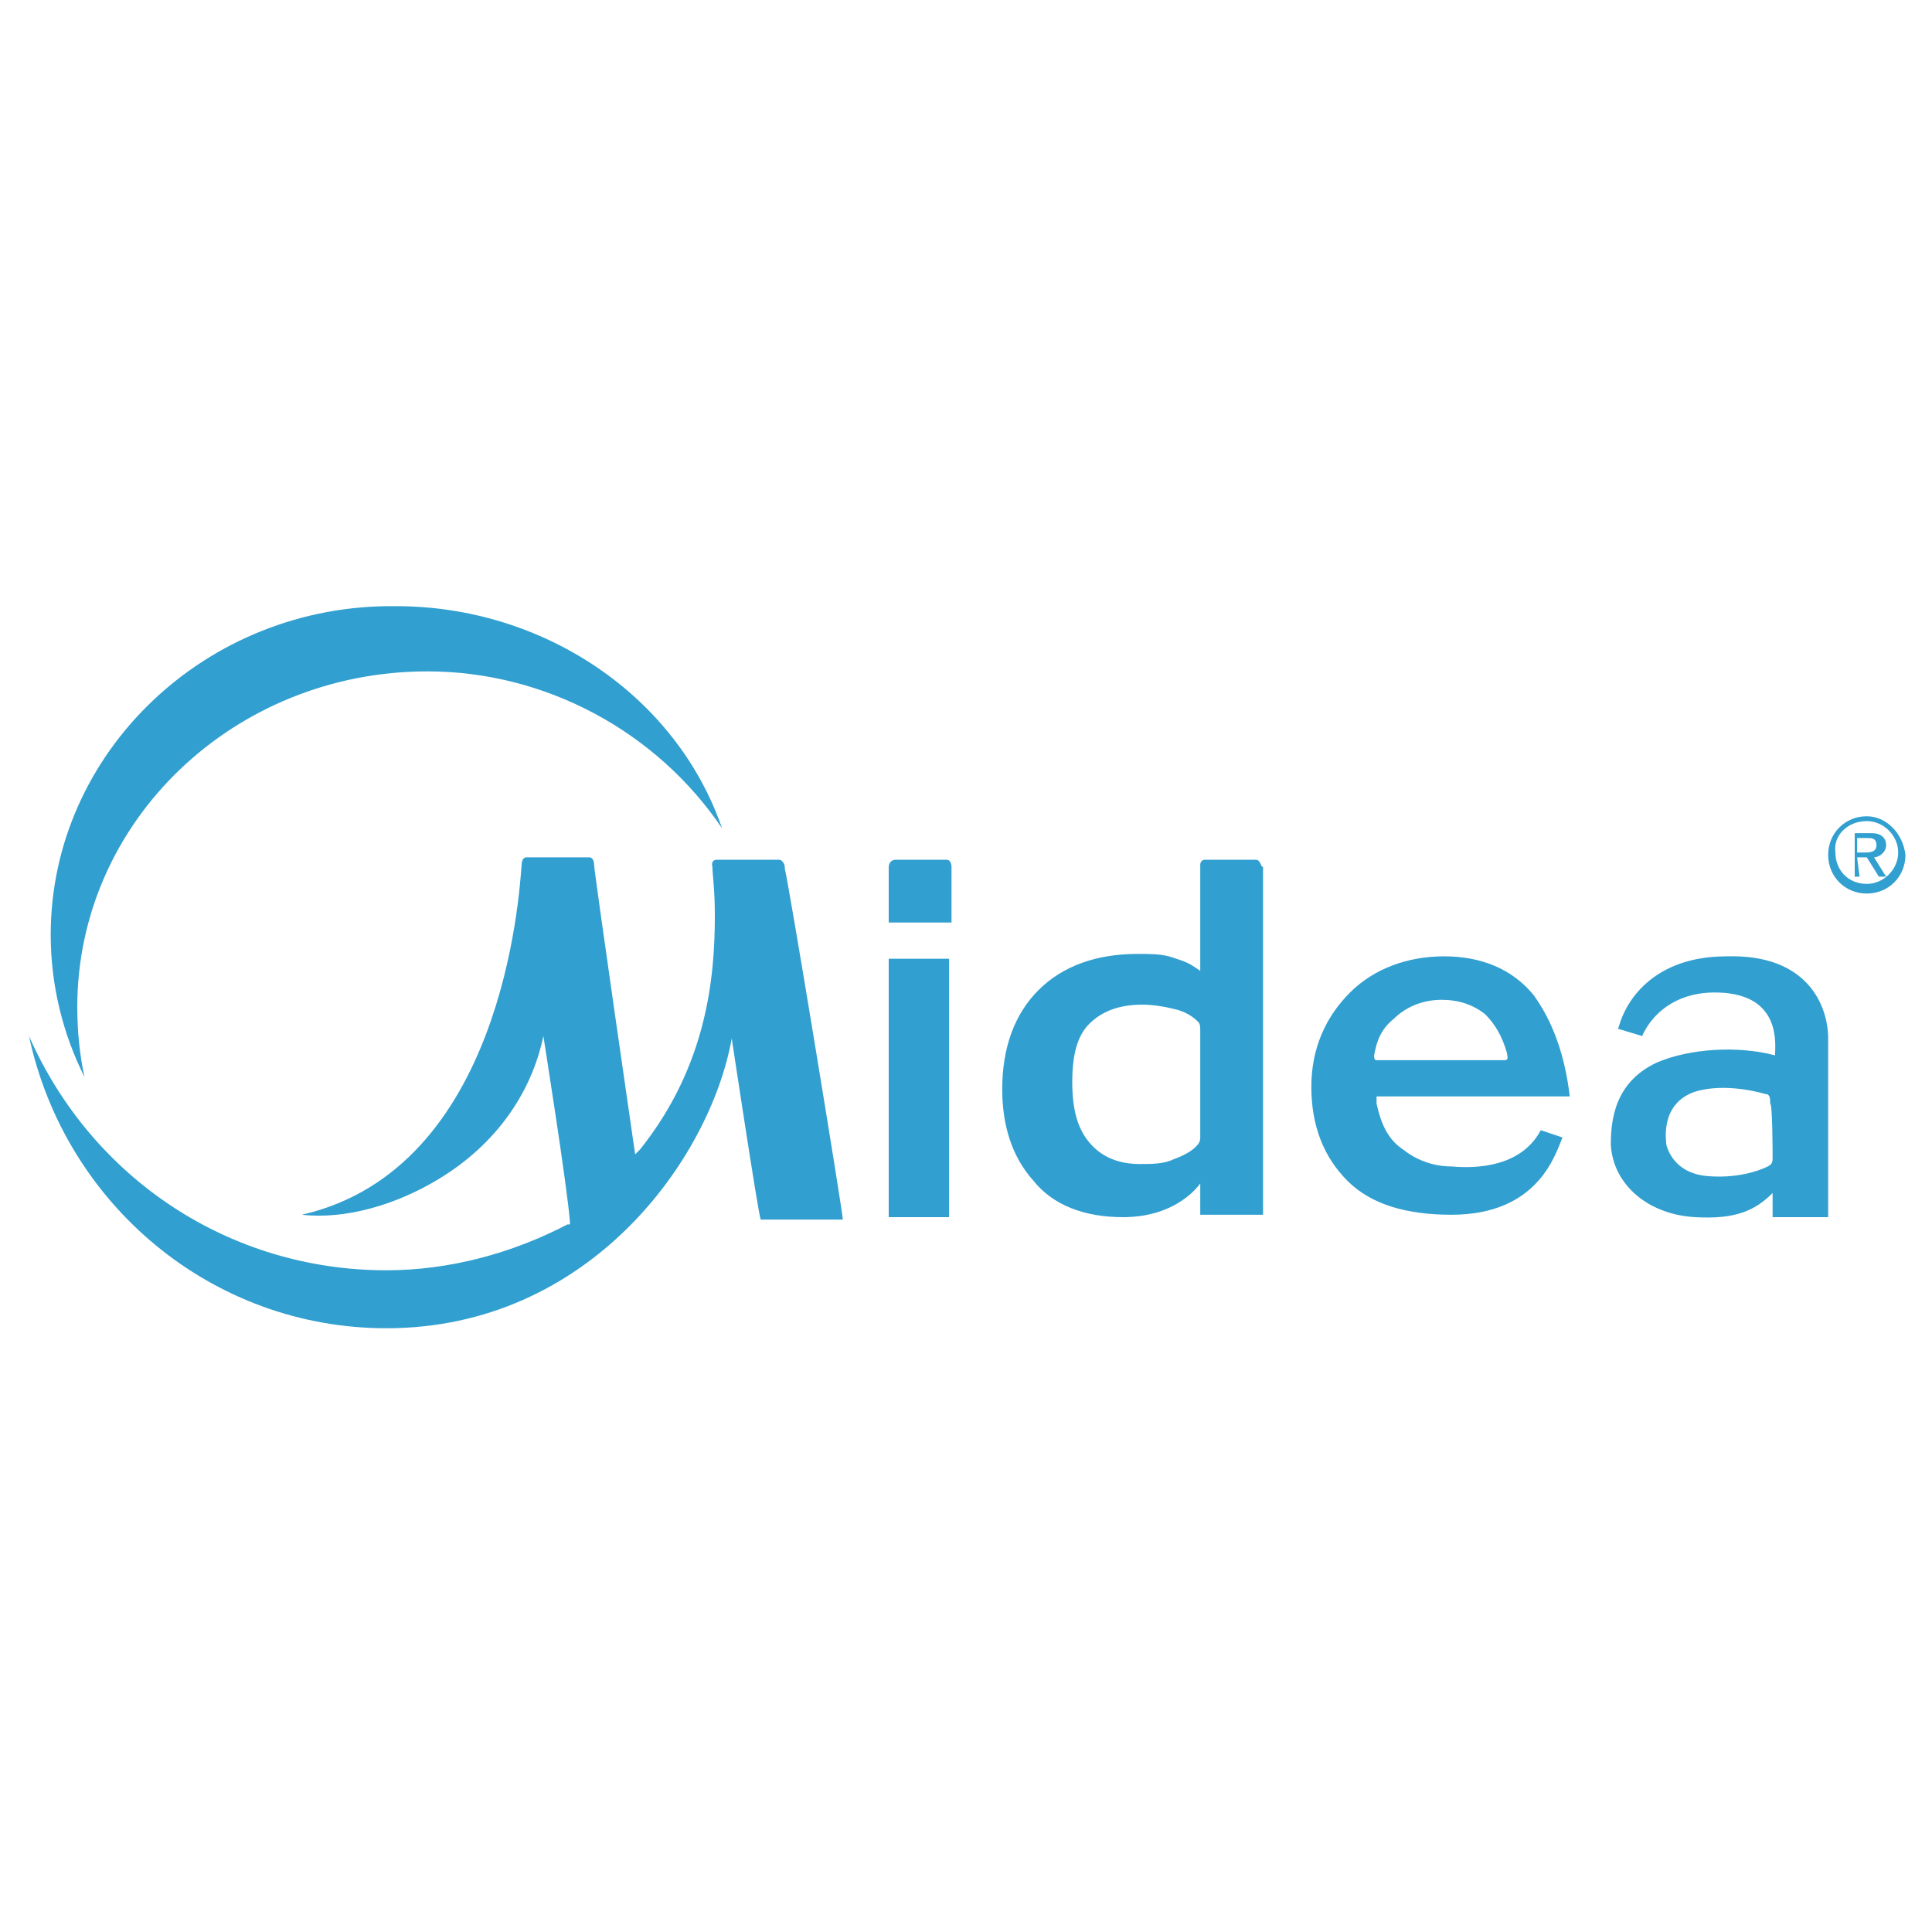 <?xml version="1.0" encoding="utf-8"?>
<!-- Generator: Adobe Illustrator 18.0.0, SVG Export Plug-In . SVG Version: 6.00 Build 0)  -->
<!DOCTYPE svg PUBLIC "-//W3C//DTD SVG 1.1//EN" "http://www.w3.org/Graphics/SVG/1.1/DTD/svg11.dtd">
<svg version="1.1" id="MIdea" xmlns="http://www.w3.org/2000/svg" xmlns:xlink="http://www.w3.org/1999/xlink" x="0px" y="0px"
	 viewBox="0 0 80 80" enable-background="new 0 0 80 80" xml:space="preserve">
<path fill="#319FCF" d="M36.8,39.7v10.7h2.5V39.7C39.3,39.7,36.8,39.7,36.8,39.7z M32.3,35.6h-2.6c-0.3,0-0.2,0.3-0.2,0.3
	c0,0.3,0.1,0.9,0.1,2c0,2.5-0.3,6.2-3.1,9.7l-0.2,0.2c0,0-1.7-11.7-1.7-12c0,0,0-0.3-0.2-0.3h-2.6c-0.2,0-0.2,0.3-0.2,0.3
	c-0.1,1.3-0.8,12.6-9.1,14.5c1.8,0.2,3.9-0.4,5.7-1.5c2.3-1.4,3.8-3.5,4.3-5.9c0,0,1,6.3,1.1,7.7v0.1l-0.1,0
	c-2.3,1.2-4.9,1.9-7.5,1.9c-6.5,0-12.2-3.8-14.8-9.7C2.7,49.9,8.8,55,16,55c8.4,0,13.4-7,14.3-12c0,0,1.1,7.3,1.2,7.5h3.4
	c0-0.3-2.3-14.3-2.4-14.5C32.5,35.9,32.5,35.7,32.3,35.6L32.3,35.6L32.3,35.6z M3.2,41.7c0-7.7,6.5-13.9,14.5-13.9
	c4.9,0,9.5,2.5,12.2,6.5c-1.9-5.5-7.4-9.2-13.5-9.2C8.5,25,2.1,31.2,2.1,38.7c0,2.1,0.5,4.1,1.4,5.9C3.3,43.7,3.2,42.7,3.2,41.7
	L3.2,41.7L3.2,41.7z M63.5,41.2c-0.9-1.1-2.2-1.6-3.7-1.6s-2.9,0.5-3.9,1.5c-1,1-1.6,2.3-1.6,3.9c0,1.6,0.5,2.9,1.5,3.9
	s2.5,1.4,4.3,1.4c3.6,0,4.3-2.5,4.6-3.2l-0.9-0.3c-0.8,1.5-2.6,1.6-3.7,1.5c-0.8,0-1.5-0.3-2-0.7c-0.6-0.4-0.9-1-1.1-1.9l0-0.3h8
	C64.8,43.7,64.3,42.3,63.5,41.2L63.5,41.2L63.5,41.2z M57,43.9c-0.1,0-0.1-0.1-0.1-0.2c0.1-0.6,0.3-1.1,0.8-1.5
	c0.5-0.5,1.2-0.8,2-0.8c0.7,0,1.3,0.2,1.8,0.6c0.4,0.4,0.7,0.9,0.9,1.6c0,0.1,0.1,0.3-0.1,0.3L57,43.9C57,43.9,57,43.9,57,43.9z
	 M71.5,39.6c-3,0-4.1,1.8-4.4,2.7c0,0-0.1,0.3-0.1,0.3l1,0.3c0,0,0.7-1.9,3.2-1.8c2.6,0.1,2.3,2.2,2.3,2.6C72,43.3,70,43.4,68.6,44
	c-1.7,0.8-1.9,2.3-1.9,3.4c0.1,1.7,1.6,2.9,3.5,3c1.7,0.1,2.5-0.3,3.2-1l0,1h2.3V43C75.7,41.7,74.9,39.5,71.5,39.6L71.5,39.6
	L71.5,39.6z M73.4,47.9c0,0.2,0,0.3-0.2,0.4c-0.4,0.2-1.3,0.5-2.5,0.4c-1.2-0.1-1.6-0.9-1.7-1.3c0-0.1-0.3-1.7,1.2-2.2
	c1-0.3,2.2-0.1,2.9,0.1c0.2,0,0.2,0.2,0.2,0.4C73.4,45.7,73.4,47.9,73.4,47.9z M39.2,35.6h-2.1c-0.3,0-0.3,0.3-0.3,0.3v2.3h2.6v-2.3
	C39.4,35.9,39.4,35.6,39.2,35.6L39.2,35.6z M52,35.6h-2.1c-0.2,0-0.2,0.2-0.2,0.2v4.4l-0.3-0.2c-0.3-0.2-0.7-0.3-1-0.4
	c-0.4-0.1-0.8-0.1-1.3-0.1c-1.7,0-3.1,0.5-4.1,1.5c-1,1-1.5,2.4-1.5,4.1c0,1.5,0.4,2.8,1.3,3.8c0.8,1,2.1,1.5,3.7,1.5
	c2.3,0,3.2-1.4,3.2-1.4v1.3h2.6V35.9C52.2,35.9,52.2,35.6,52,35.6L52,35.6z M49.5,47.5c-0.2,0.2-0.6,0.4-0.9,0.5
	c-0.4,0.2-0.9,0.2-1.4,0.2c-0.9,0-1.6-0.3-2.1-0.9c-0.5-0.6-0.7-1.4-0.7-2.5c0-1.1,0.2-1.9,0.7-2.4c0.5-0.5,1.2-0.8,2.2-0.8
	c0.5,0,1,0.1,1.4,0.2c0.4,0.1,0.7,0.3,0.9,0.5c0.1,0.1,0.1,0.2,0.1,0.4v4.4C49.7,47.3,49.6,47.4,49.5,47.5L49.5,47.5L49.5,47.5z
	 M77.3,33.8c-0.9,0-1.6,0.7-1.6,1.6c0,0.9,0.7,1.6,1.6,1.6s1.6-0.7,1.6-1.6C78.8,34.5,78.1,33.8,77.3,33.8z M77.3,34
	c0.7,0,1.3,0.6,1.3,1.3c0,0.7-0.6,1.3-1.3,1.3c-0.8,0-1.3-0.6-1.3-1.3C75.9,34.6,76.5,34,77.3,34z M76.9,35.5h0.4l0.5,0.8h0.3
	l-0.5-0.8c0.2,0,0.5-0.2,0.5-0.5s-0.2-0.5-0.6-0.5h-0.7v1.8h0.2L76.9,35.5L76.9,35.5L76.9,35.5z M76.9,35.3v-0.6h0.4
	c0.2,0,0.4,0,0.4,0.3c0,0.3-0.3,0.3-0.5,0.3C77.2,35.3,76.9,35.3,76.9,35.3z"/>
</svg>
